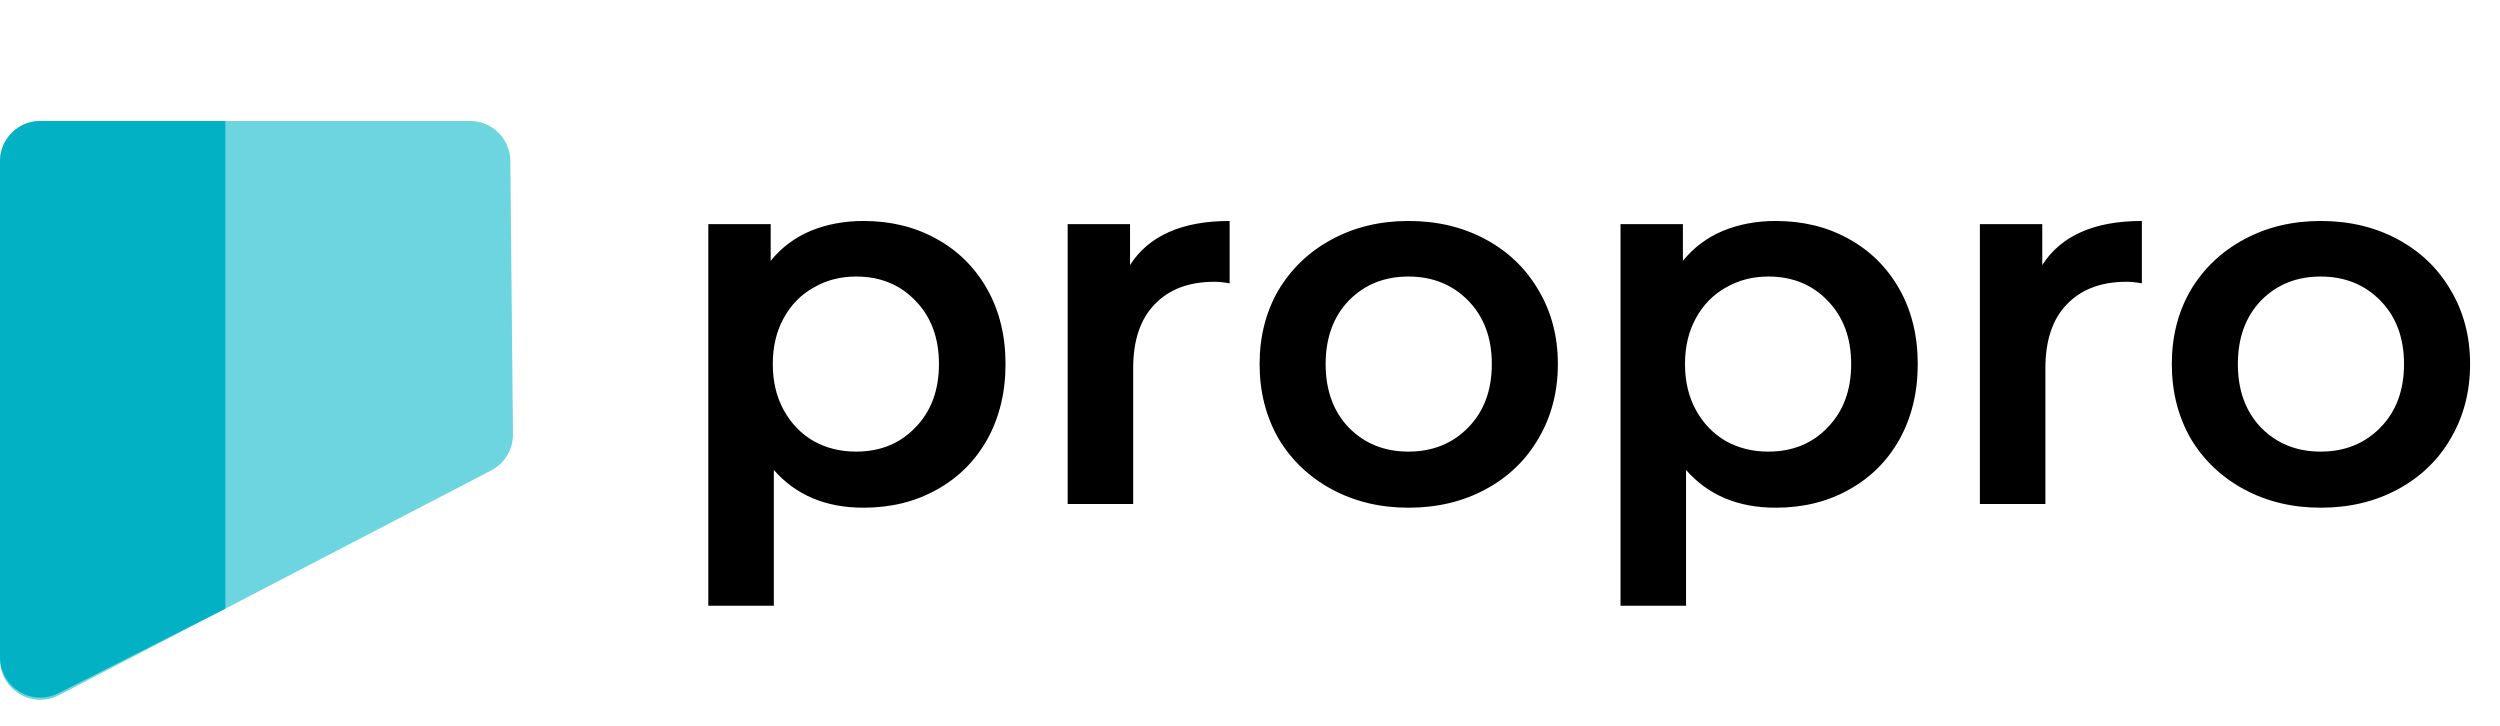 <svg viewBox="0 0 124 36" fill="none" xmlns="http://www.w3.org/2000/svg">
<g style="mix-blend-mode:darken">
<path d="M0 8C0 6.895 0.895 6 2 6L23.313 6C24.41 6 25.303 6.884 25.313 7.981L25.443 21.537C25.45 22.29 25.034 22.984 24.366 23.331L2.923 34.48C1.591 35.173 0 34.206 0 32.706V8Z" fill="#6DD5DF"/>
</g>
<g style="mix-blend-mode:darken">
<path d="M0 8C0 6.895 0.895 6 2 6H11.177V30.191L2.904 34.381C1.573 35.055 0 34.089 0 32.597V8Z" fill="#02B2C4"/>
</g>
<path d="M42.828 10.96C44.18 10.96 45.385 11.255 46.442 11.844C47.517 12.433 48.357 13.265 48.964 14.34C49.571 15.415 49.874 16.654 49.874 18.058C49.874 19.462 49.571 20.71 48.964 21.802C48.357 22.877 47.517 23.709 46.442 24.298C45.385 24.887 44.18 25.182 42.828 25.182C40.956 25.182 39.474 24.558 38.382 23.31V30.044H35.132V11.116H38.226V12.936C38.763 12.277 39.422 11.783 40.202 11.454C40.999 11.125 41.875 10.96 42.828 10.96ZM42.464 22.4C43.66 22.4 44.639 22.001 45.402 21.204C46.182 20.407 46.572 19.358 46.572 18.058C46.572 16.758 46.182 15.709 45.402 14.912C44.639 14.115 43.66 13.716 42.464 13.716C41.684 13.716 40.982 13.898 40.358 14.262C39.734 14.609 39.24 15.111 38.876 15.77C38.512 16.429 38.33 17.191 38.33 18.058C38.33 18.925 38.512 19.687 38.876 20.346C39.24 21.005 39.734 21.516 40.358 21.88C40.982 22.227 41.684 22.4 42.464 22.4ZM56.05 13.144C56.986 11.688 58.633 10.96 60.99 10.96V14.054C60.713 14.002 60.462 13.976 60.236 13.976C58.971 13.976 57.983 14.349 57.272 15.094C56.562 15.822 56.206 16.879 56.206 18.266V25H52.956V11.116H56.05V13.144ZM69.86 25.182C68.456 25.182 67.191 24.879 66.064 24.272C64.938 23.665 64.054 22.825 63.412 21.75C62.788 20.658 62.476 19.427 62.476 18.058C62.476 16.689 62.788 15.467 63.412 14.392C64.054 13.317 64.938 12.477 66.064 11.87C67.191 11.263 68.456 10.96 69.86 10.96C71.282 10.96 72.556 11.263 73.682 11.87C74.809 12.477 75.684 13.317 76.308 14.392C76.95 15.467 77.27 16.689 77.27 18.058C77.27 19.427 76.95 20.658 76.308 21.75C75.684 22.825 74.809 23.665 73.682 24.272C72.556 24.879 71.282 25.182 69.86 25.182ZM69.86 22.4C71.056 22.4 72.044 22.001 72.824 21.204C73.604 20.407 73.994 19.358 73.994 18.058C73.994 16.758 73.604 15.709 72.824 14.912C72.044 14.115 71.056 13.716 69.86 13.716C68.664 13.716 67.676 14.115 66.896 14.912C66.134 15.709 65.752 16.758 65.752 18.058C65.752 19.358 66.134 20.407 66.896 21.204C67.676 22.001 68.664 22.4 69.86 22.4ZM88.074 10.96C89.426 10.96 90.631 11.255 91.688 11.844C92.763 12.433 93.603 13.265 94.21 14.34C94.817 15.415 95.12 16.654 95.12 18.058C95.12 19.462 94.817 20.71 94.21 21.802C93.603 22.877 92.763 23.709 91.688 24.298C90.631 24.887 89.426 25.182 88.074 25.182C86.202 25.182 84.72 24.558 83.628 23.31V30.044H80.378V11.116H83.472V12.936C84.009 12.277 84.668 11.783 85.448 11.454C86.245 11.125 87.121 10.96 88.074 10.96ZM87.71 22.4C88.906 22.4 89.885 22.001 90.648 21.204C91.428 20.407 91.818 19.358 91.818 18.058C91.818 16.758 91.428 15.709 90.648 14.912C89.885 14.115 88.906 13.716 87.71 13.716C86.93 13.716 86.228 13.898 85.604 14.262C84.98 14.609 84.486 15.111 84.122 15.77C83.758 16.429 83.576 17.191 83.576 18.058C83.576 18.925 83.758 19.687 84.122 20.346C84.486 21.005 84.98 21.516 85.604 21.88C86.228 22.227 86.93 22.4 87.71 22.4ZM101.296 13.144C102.232 11.688 103.879 10.96 106.236 10.96V14.054C105.959 14.002 105.708 13.976 105.482 13.976C104.217 13.976 103.229 14.349 102.518 15.094C101.808 15.822 101.452 16.879 101.452 18.266V25H98.202V11.116H101.296V13.144ZM115.106 25.182C113.702 25.182 112.437 24.879 111.31 24.272C110.184 23.665 109.3 22.825 108.658 21.75C108.034 20.658 107.722 19.427 107.722 18.058C107.722 16.689 108.034 15.467 108.658 14.392C109.3 13.317 110.184 12.477 111.31 11.87C112.437 11.263 113.702 10.96 115.106 10.96C116.528 10.96 117.802 11.263 118.928 11.87C120.055 12.477 120.93 13.317 121.554 14.392C122.196 15.467 122.516 16.689 122.516 18.058C122.516 19.427 122.196 20.658 121.554 21.75C120.93 22.825 120.055 23.665 118.928 24.272C117.802 24.879 116.528 25.182 115.106 25.182ZM115.106 22.4C116.302 22.4 117.29 22.001 118.07 21.204C118.85 20.407 119.24 19.358 119.24 18.058C119.24 16.758 118.85 15.709 118.07 14.912C117.29 14.115 116.302 13.716 115.106 13.716C113.91 13.716 112.922 14.115 112.142 14.912C111.38 15.709 110.998 16.758 110.998 18.058C110.998 19.358 111.38 20.407 112.142 21.204C112.922 22.001 113.91 22.4 115.106 22.4Z" fill="black"/>
</svg>
